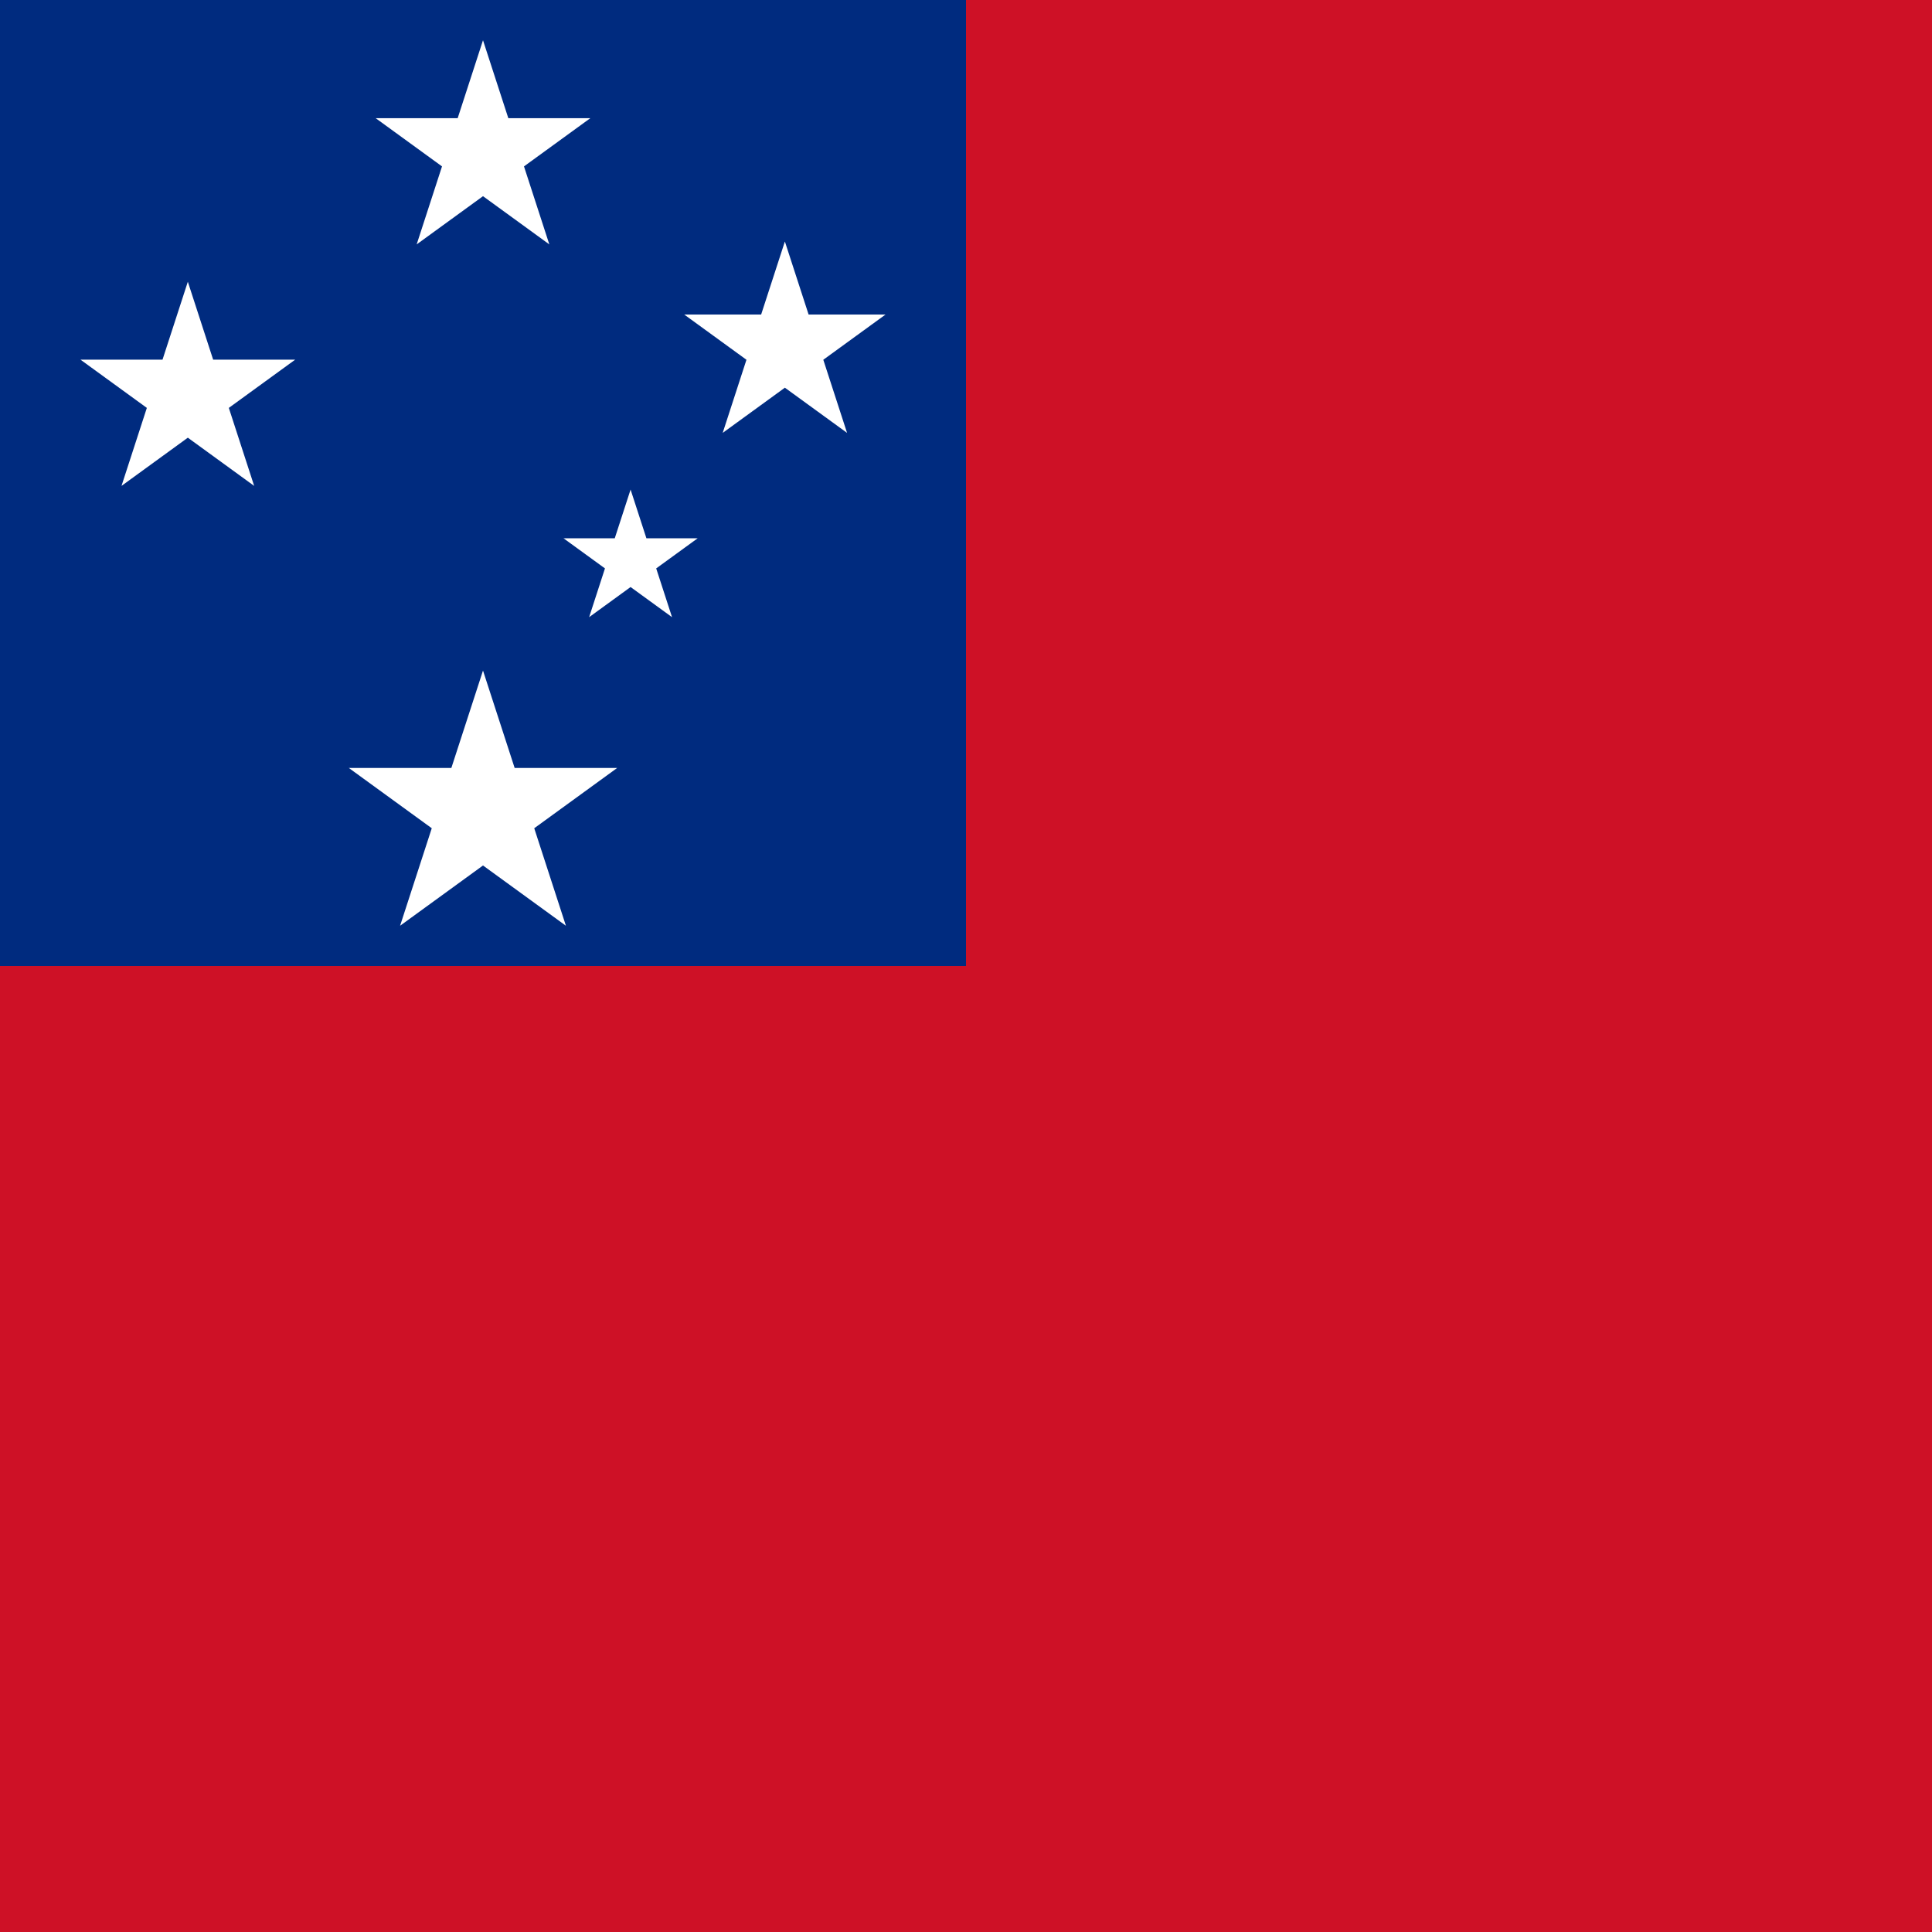 <svg xmlns="http://www.w3.org/2000/svg" xmlns:xlink="http://www.w3.org/1999/xlink" viewBox="0 0 144 144" fill="#fff">
	<defs>
		<path id="a" d="m0-.951L.309 0-.5-.588h1L-.309 0z"/>
		<path id="b" d="m0 0 .309.951L-.5.363h1l-.809.588z"/>
	</defs>
	<path fill="#ce1126" d="m0 0h144v144h-144z"/>
	<path fill="#002b7f" d="m0 0h72v72h-72z"/>
	<use xlink:href="#a" transform="matrix(20,0,0,20,36,69)"/>
	<use xlink:href="#b" transform="matrix(16,0,0,16,14,21)"/>
	<use xlink:href="#b" transform="matrix(16,0,0,16,36,3)"/>
	<use xlink:href="#b" transform="matrix(15,0,0,15,58.5,18)"/>
	<use xlink:href="#a" transform="matrix(10,0,0,10,47,46)"/>
</svg>
